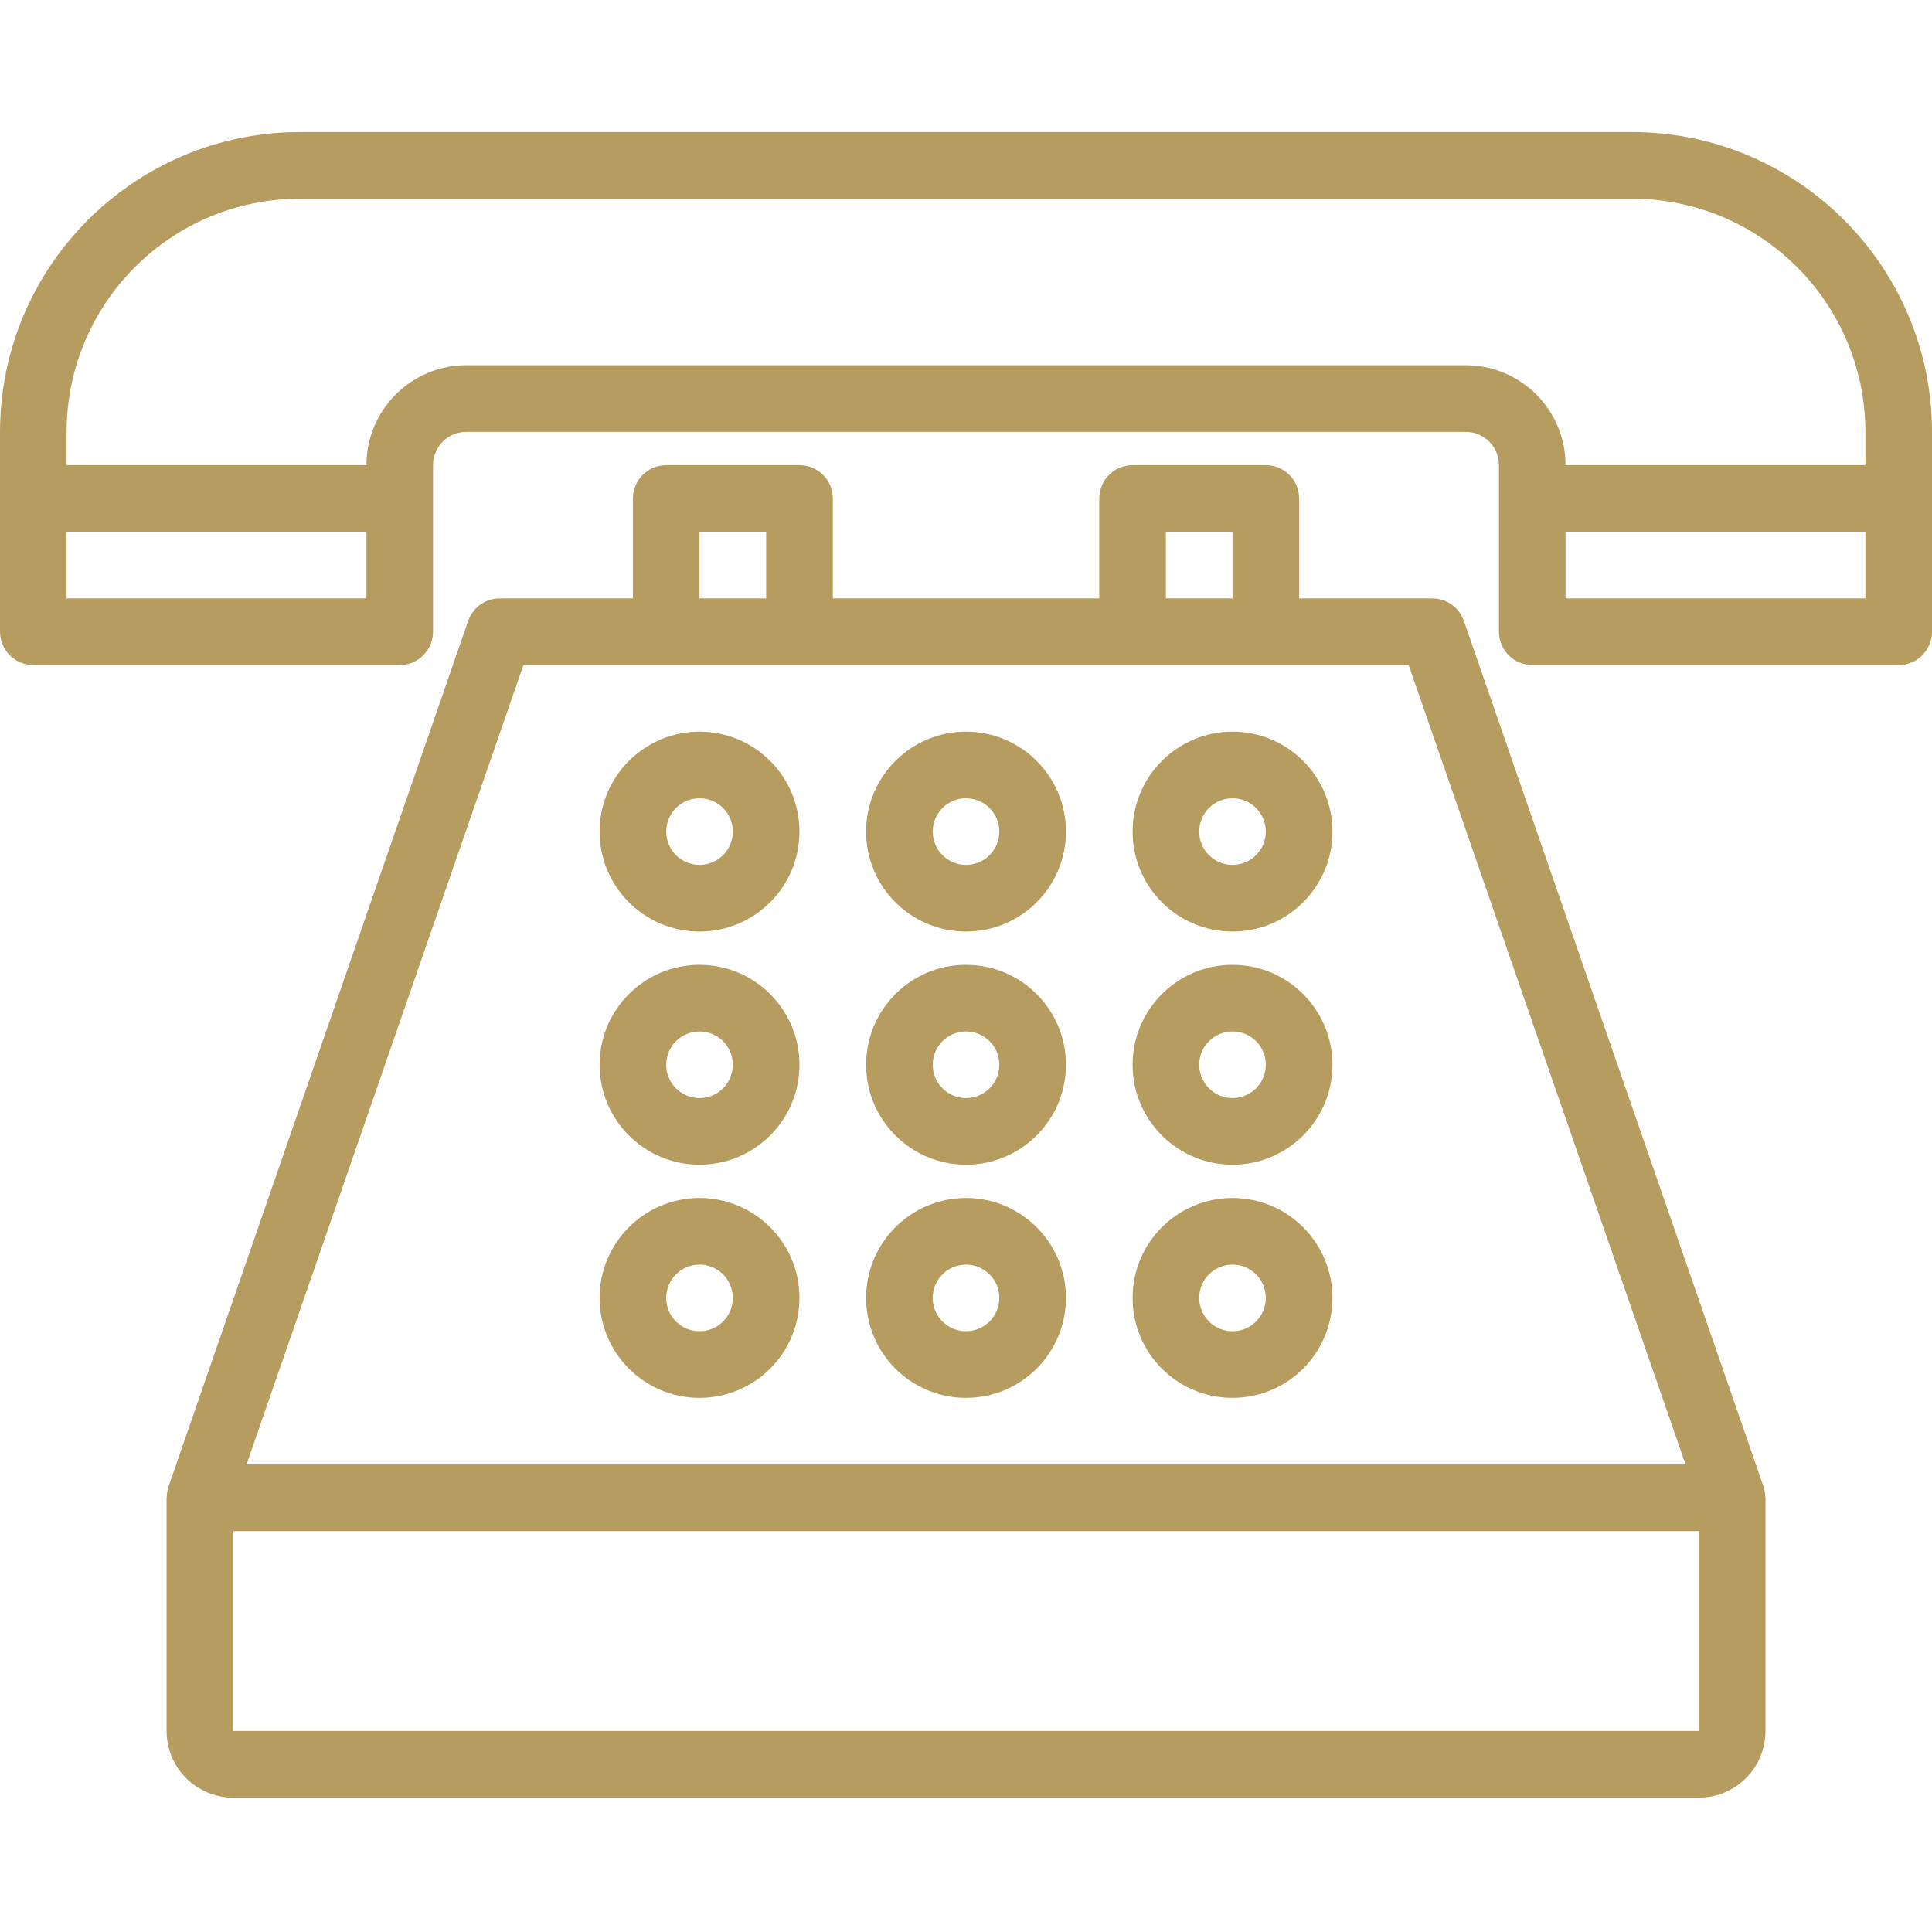 <svg width="48" height="48" viewBox="0 0 48 48" fill="none" xmlns="http://www.w3.org/2000/svg">
<g clip-path="url(#clip0_149_767)">
<path d="M43.817 36.942L36.369 15.424C36.254 15.091 35.94 14.867 35.587 14.867H32.277V12.385C32.277 11.928 31.906 11.557 31.449 11.557H28.139C27.682 11.557 27.311 11.928 27.311 12.385V14.867H20.691V12.385C20.691 11.928 20.32 11.557 19.863 11.557H16.552C16.095 11.557 15.725 11.928 15.725 12.385V14.867H12.415C12.062 14.867 11.748 15.091 11.632 15.424L4.184 36.942C4.158 37.022 4.144 37.105 4.144 37.19C4.144 37.198 4.139 37.206 4.139 37.214V43.007C4.139 43.921 4.88 44.662 5.794 44.662H42.208C43.122 44.662 43.863 43.921 43.863 43.007V37.212C43.863 37.204 43.858 37.196 43.858 37.188C43.857 37.104 43.843 37.021 43.817 36.942ZM28.966 13.212H30.622V14.867H28.966V13.212ZM17.38 13.212H19.035V14.867H17.38V13.212ZM13.004 16.523H34.998L41.877 36.385H6.125L13.004 16.523ZM42.208 43.005H5.794V38.04H42.208V43.005Z" fill="#B79C60"/>
<path d="M24 18.178C22.629 18.178 21.518 19.29 21.518 20.661C21.518 22.032 22.629 23.144 24 23.144C25.372 23.144 26.483 22.032 26.483 20.661C26.483 19.29 25.372 18.178 24 18.178ZM24 21.488C23.544 21.488 23.173 21.118 23.173 20.661C23.173 20.204 23.544 19.833 24 19.833C24.457 19.833 24.828 20.204 24.828 20.661C24.828 21.118 24.457 21.488 24 21.488Z" fill="#B79C60"/>
<path d="M30.622 18.178C29.25 18.178 28.139 19.29 28.139 20.661C28.139 22.032 29.25 23.144 30.622 23.144C31.993 23.144 33.104 22.032 33.104 20.661C33.104 19.29 31.993 18.178 30.622 18.178ZM30.622 21.488C30.165 21.488 29.794 21.118 29.794 20.661C29.794 20.204 30.165 19.833 30.622 19.833C31.079 19.833 31.449 20.204 31.449 20.661C31.449 21.118 31.079 21.488 30.622 21.488Z" fill="#B79C60"/>
<path d="M17.379 18.178C16.008 18.178 14.897 19.29 14.897 20.661C14.897 22.032 16.008 23.144 17.379 23.144C18.75 23.144 19.862 22.032 19.862 20.661C19.862 19.29 18.75 18.178 17.379 18.178ZM17.379 21.488C16.922 21.488 16.552 21.118 16.552 20.661C16.552 20.204 16.922 19.833 17.379 19.833C17.836 19.833 18.207 20.204 18.207 20.661C18.207 21.118 17.836 21.488 17.379 21.488Z" fill="#B79C60"/>
<path d="M24 23.971C22.629 23.971 21.518 25.083 21.518 26.454C21.518 27.825 22.629 28.937 24 28.937C25.372 28.937 26.483 27.825 26.483 26.454C26.483 25.083 25.372 23.971 24 23.971ZM24 27.281C23.544 27.281 23.173 26.911 23.173 26.454C23.173 25.997 23.544 25.626 24 25.626C24.457 25.626 24.828 25.997 24.828 26.454C24.828 26.911 24.457 27.281 24 27.281Z" fill="#B79C60"/>
<path d="M30.622 23.971C29.25 23.971 28.139 25.083 28.139 26.454C28.139 27.825 29.25 28.937 30.622 28.937C31.993 28.937 33.104 27.825 33.104 26.454C33.104 25.083 31.993 23.971 30.622 23.971ZM30.622 27.281C30.165 27.281 29.794 26.911 29.794 26.454C29.794 25.997 30.165 25.626 30.622 25.626C31.079 25.626 31.449 25.997 31.449 26.454C31.449 26.911 31.079 27.281 30.622 27.281Z" fill="#B79C60"/>
<path d="M17.379 23.971C16.008 23.971 14.897 25.083 14.897 26.454C14.897 27.825 16.008 28.937 17.379 28.937C18.75 28.937 19.862 27.825 19.862 26.454C19.862 25.083 18.75 23.971 17.379 23.971ZM17.379 27.281C16.922 27.281 16.552 26.911 16.552 26.454C16.552 25.997 16.922 25.626 17.379 25.626C17.836 25.626 18.207 25.997 18.207 26.454C18.207 26.911 17.836 27.281 17.379 27.281Z" fill="#B79C60"/>
<path d="M24 29.764C22.629 29.764 21.518 30.876 21.518 32.247C21.518 33.618 22.629 34.73 24 34.73C25.372 34.73 26.483 33.618 26.483 32.247C26.483 30.876 25.372 29.764 24 29.764ZM24 33.074C23.544 33.074 23.173 32.704 23.173 32.247C23.173 31.79 23.544 31.419 24 31.419C24.457 31.419 24.828 31.79 24.828 32.247C24.828 32.704 24.457 33.074 24 33.074Z" fill="#B79C60"/>
<path d="M30.622 29.764C29.25 29.764 28.139 30.876 28.139 32.247C28.139 33.618 29.25 34.73 30.622 34.73C31.993 34.73 33.104 33.618 33.104 32.247C33.104 30.876 31.993 29.764 30.622 29.764ZM30.622 33.074C30.165 33.074 29.794 32.704 29.794 32.247C29.794 31.79 30.165 31.419 30.622 31.419C31.079 31.419 31.449 31.79 31.449 32.247C31.449 32.704 31.079 33.074 30.622 33.074Z" fill="#B79C60"/>
<path d="M17.379 29.764C16.008 29.764 14.897 30.876 14.897 32.247C14.897 33.618 16.008 34.73 17.379 34.73C18.75 34.73 19.862 33.618 19.862 32.247C19.862 30.876 18.75 29.764 17.379 29.764ZM17.379 33.074C16.922 33.074 16.552 32.704 16.552 32.247C16.552 31.79 16.922 31.419 17.379 31.419C17.836 31.419 18.207 31.79 18.207 32.247C18.207 32.704 17.836 33.074 17.379 33.074Z" fill="#B79C60"/>
<path d="M40.551 3.281H7.448C3.337 3.286 0.005 6.618 0 10.73V15.695C0 16.152 0.371 16.523 0.828 16.523H9.931C10.388 16.523 10.758 16.152 10.758 15.695V11.557C10.758 11.1 11.129 10.73 11.586 10.73H36.414C36.871 10.73 37.241 11.1 37.241 11.557V15.695C37.241 16.152 37.612 16.523 38.069 16.523H47.172C47.63 16.523 48 16.152 48 15.695V10.73C47.995 6.618 44.663 3.286 40.551 3.281ZM9.104 14.867H1.655V13.212H9.104V14.867ZM36.414 9.074H11.586C10.215 9.074 9.104 10.186 9.104 11.557H1.655V10.73C1.659 7.531 4.25 4.94 7.448 4.937H40.551C43.75 4.94 46.341 7.531 46.345 10.73V11.557H38.896C38.896 10.186 37.785 9.074 36.414 9.074ZM46.345 14.867H38.896V13.212H46.345V14.867Z" fill="#B79C60"/>
</g>
<defs>
<clipPath id="clip0_149_767">
<rect width="48" height="48" fill="white"/>
</clipPath>
</defs>
</svg>
